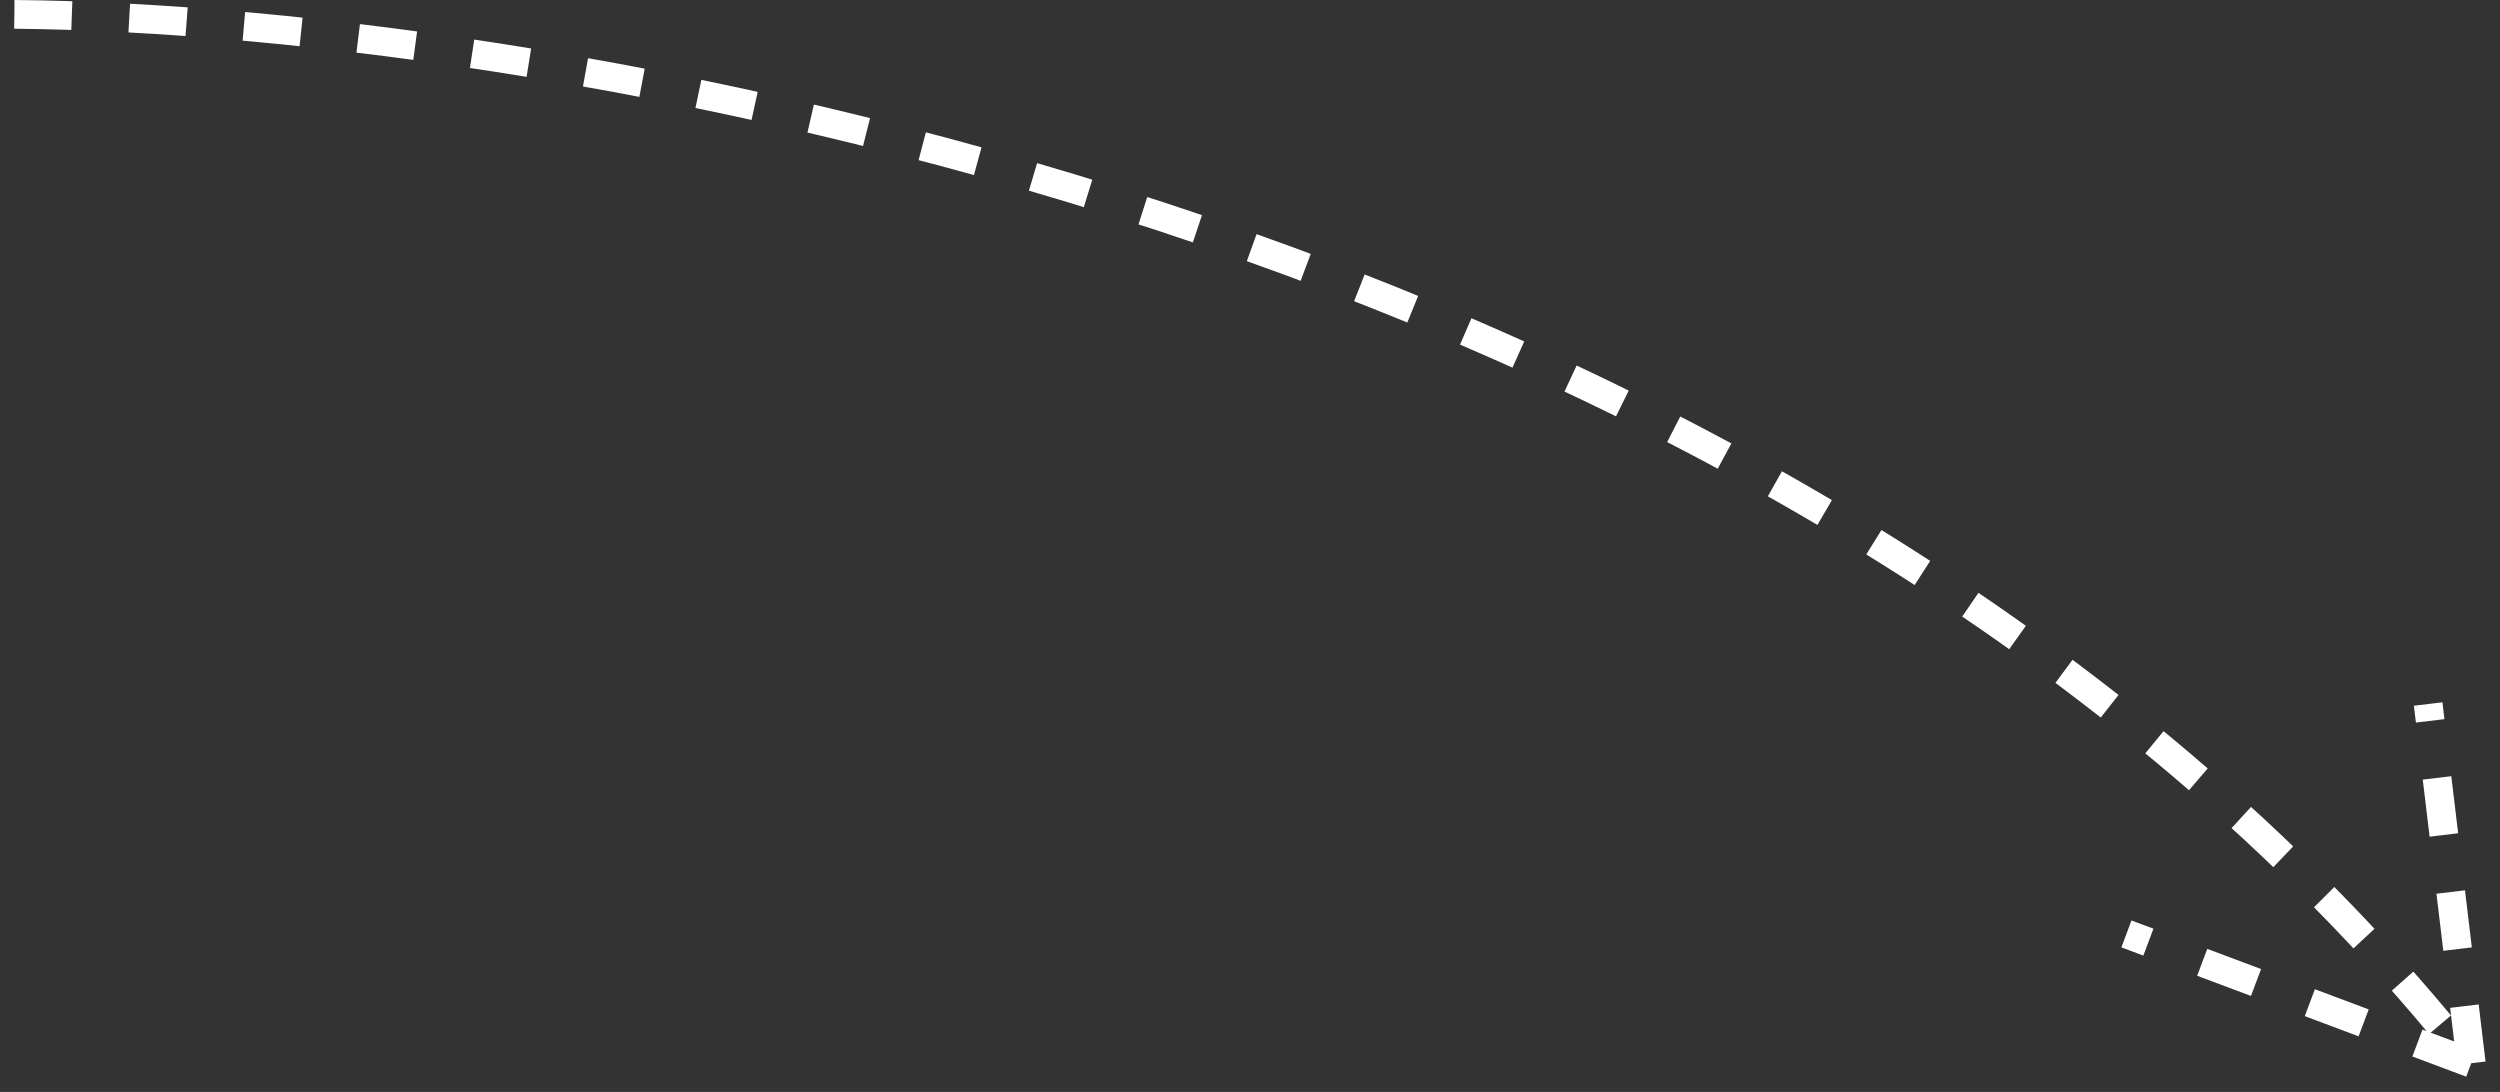 <?xml version="1.0" encoding="UTF-8"?> <svg xmlns="http://www.w3.org/2000/svg" width="87" height="38" viewBox="0 0 87 38" fill="none"><rect x="0" y="0" width="87" height="38" fill="#333333" stroke="none"/> <path d="M0.5 0.5C19.5 0.667 63.2 8.2 86 37M86 37L84.5 24.5M86 37L74 32.5" stroke="white" stroke-dasharray="2 2"></path> </svg> 